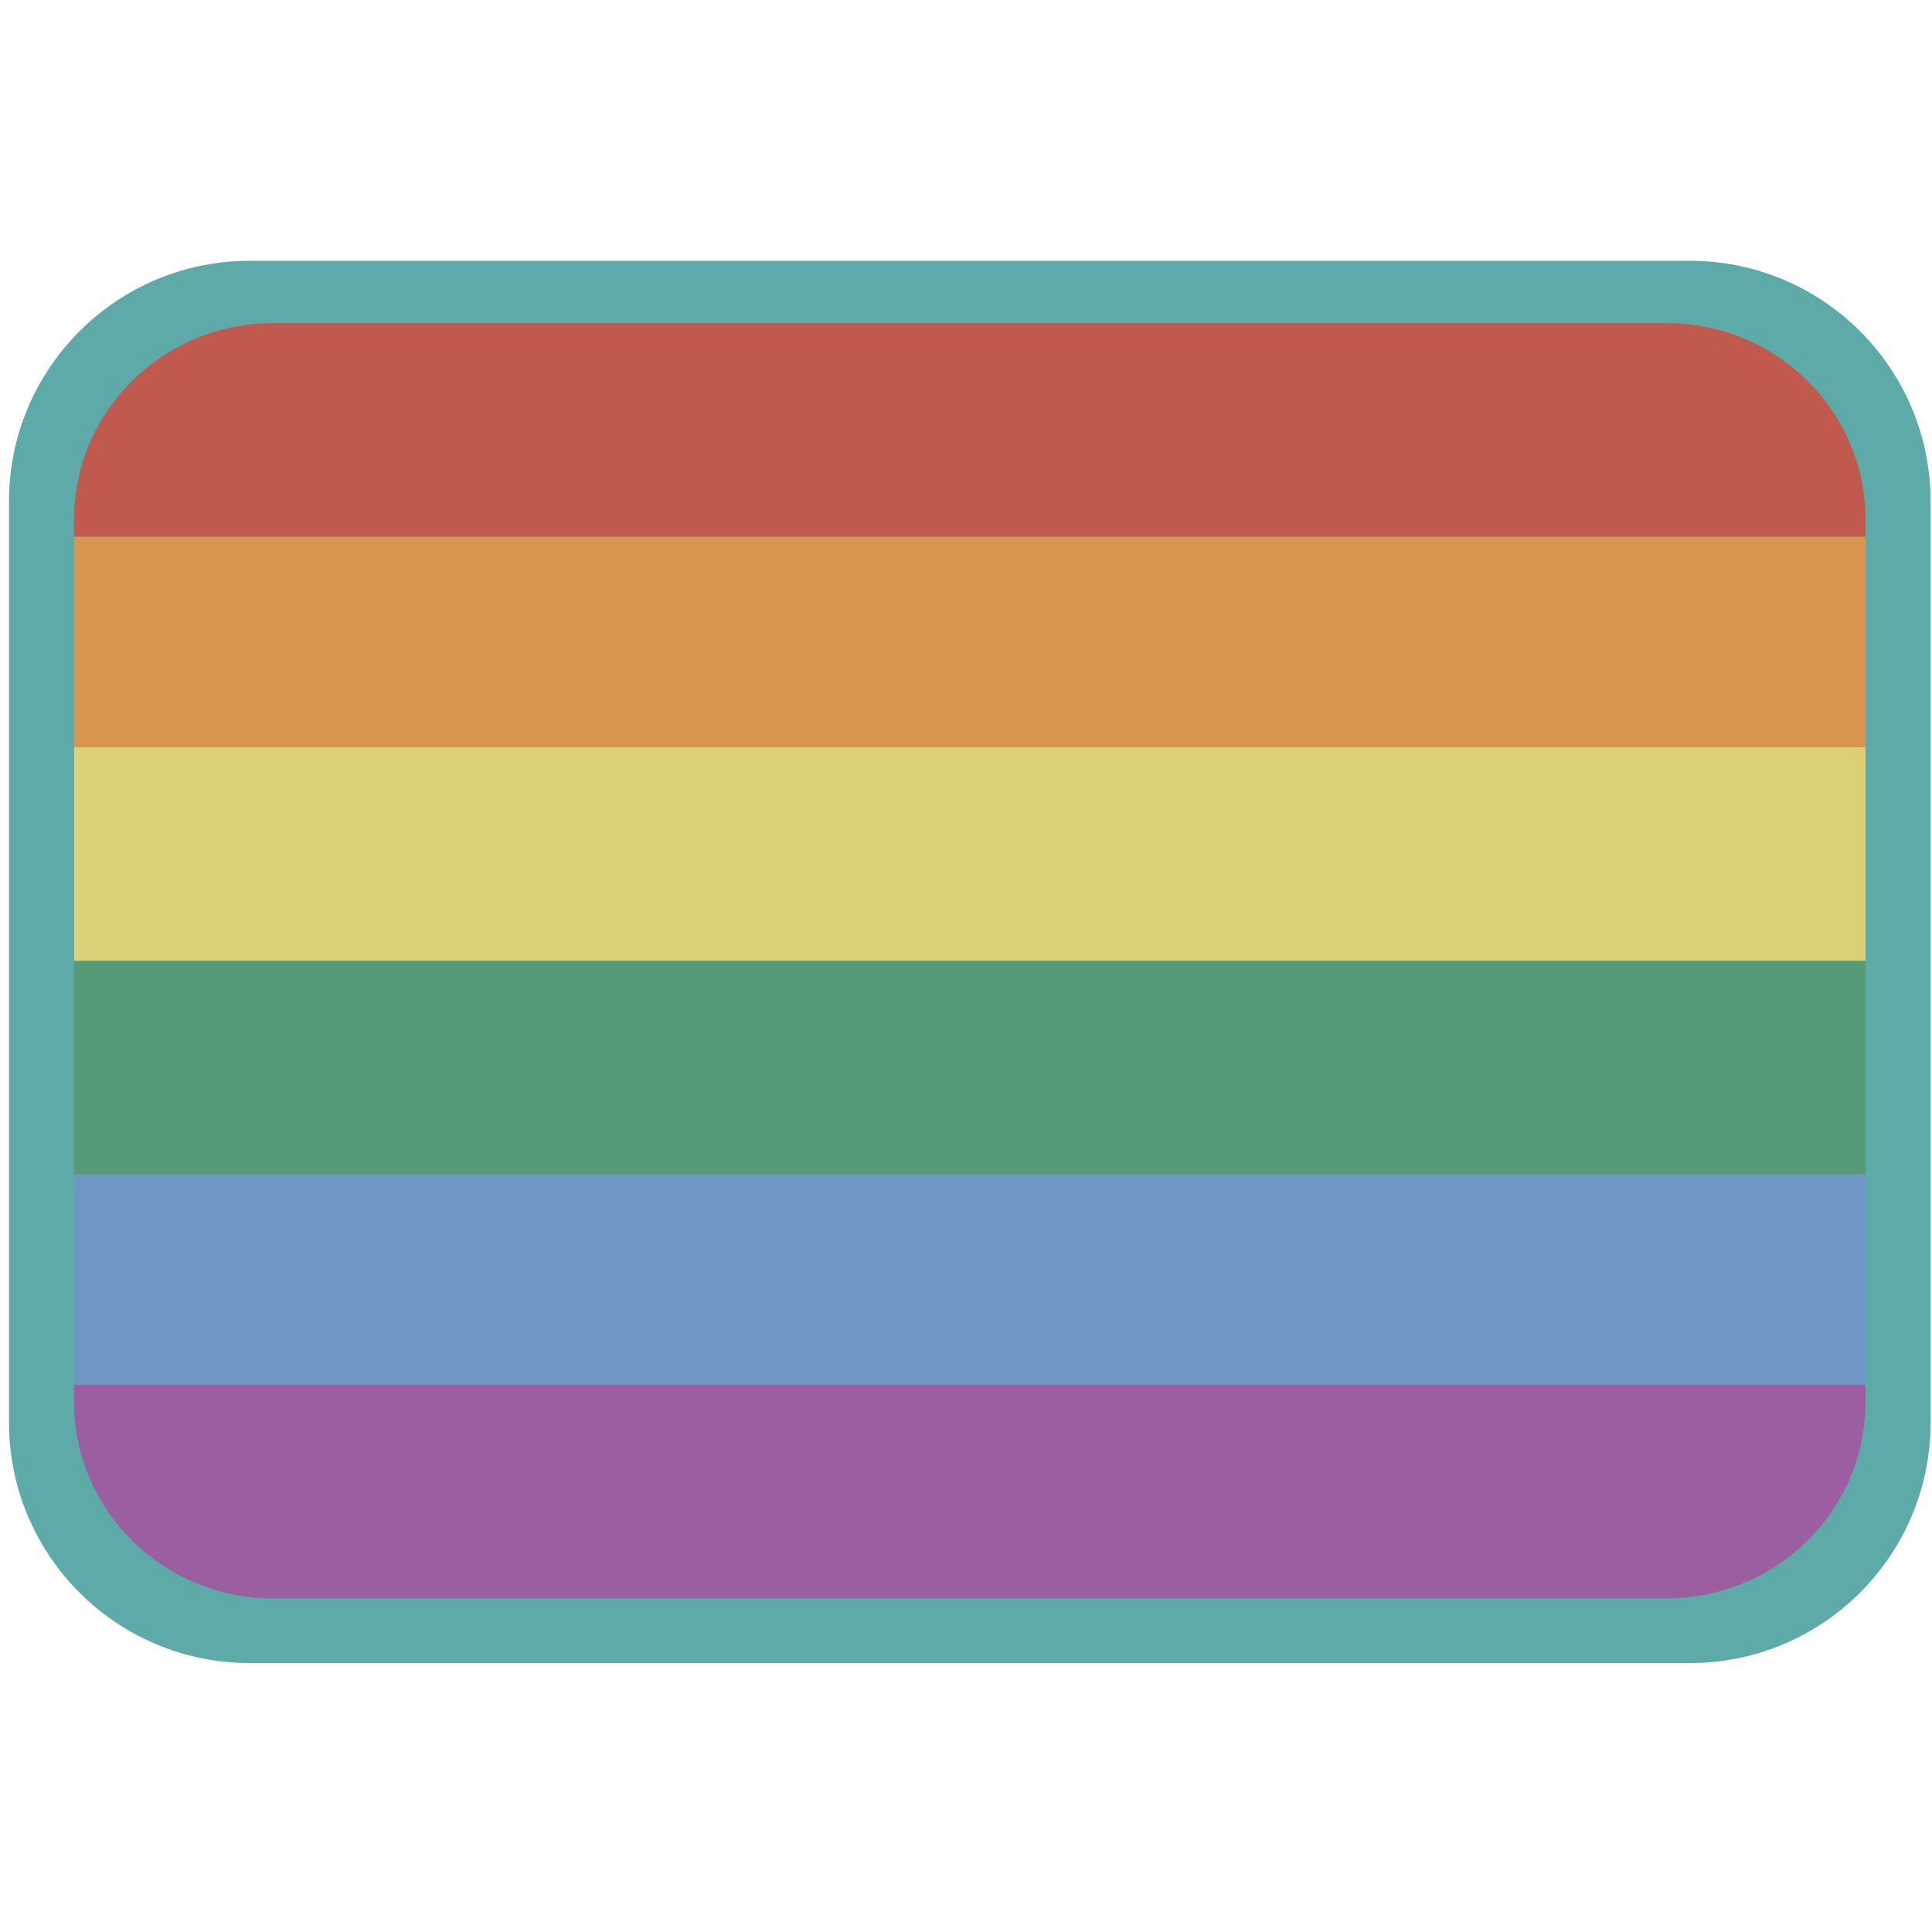 <svg width="200" height="200" xmlns="http://www.w3.org/2000/svg"><g fill="none" fill-rule="nonzero"><path d="M174.944 172.16H25.842c-13.758 0-24.91-11.153-24.91-24.91V51.91C.931 38.154 12.083 27 25.841 27h149.103c13.758 0 24.91 11.153 24.91 24.91v95.34c0 13.757-11.153 24.91-24.911 24.91z" fill="#5DAAA8"/><path d="M7.67 145.154c0 11.216 9.227 20.31 20.606 20.31H172.51c11.38 0 20.605-9.094 20.605-20.31v-1.793H7.671v1.793z" fill="#A652A0" opacity=".85"/><path fill="#7393CB" opacity=".85" d="M7.67 142.615v.747h185.444V121.56H7.671z"/><path fill="#55996E" opacity=".85" d="M7.67 120.123v1.436h185.444V99.457H7.671z"/><path fill="#EFD770" opacity=".85" d="M7.67 98.594v.863h185.444V77.357H7.671z"/><path fill="#EF9342" opacity=".85" d="M7.67 76.61v.747h185.444V55.554H7.671z"/><path d="M172.51 33.452H28.276c-11.38 0-20.605 9.093-20.605 20.31v1.792h185.443V53.76c0-11.216-9.225-20.31-20.604-20.31z" fill="#D14B3F" opacity=".85"/></g></svg>